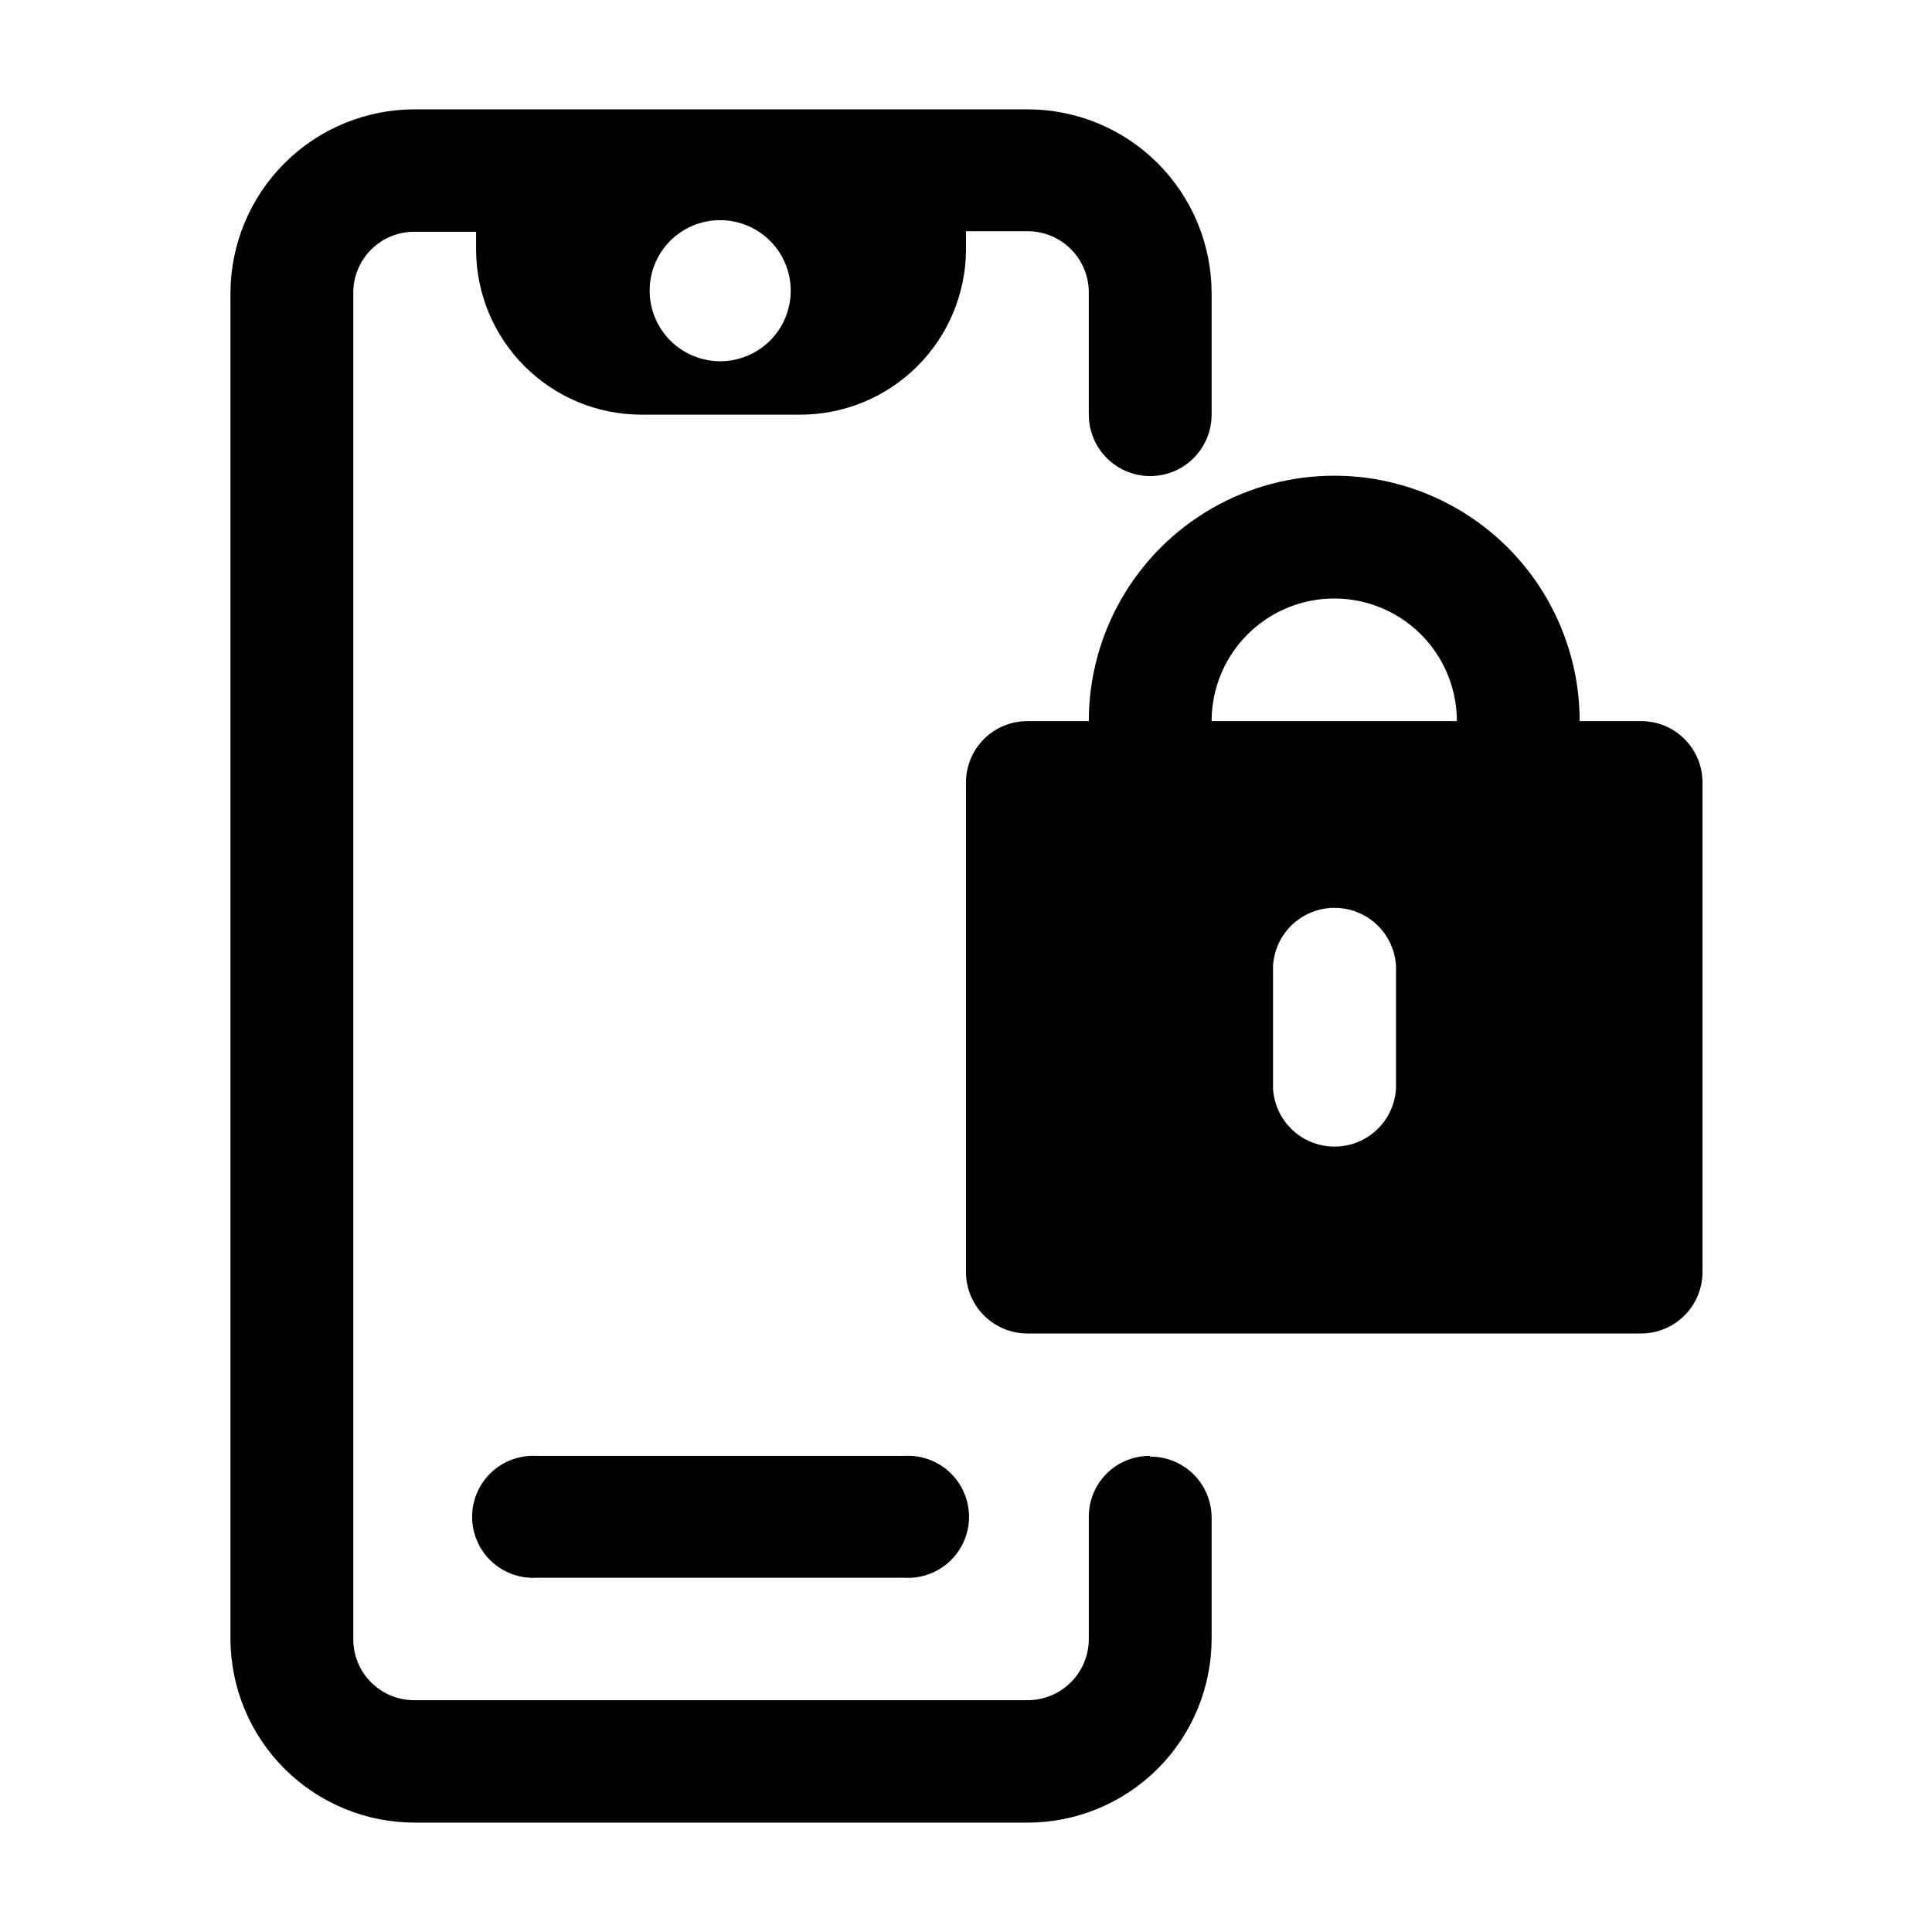 <?xml version="1.0" encoding="UTF-8"?>
<!-- Uploaded to: ICON Repo, www.svgrepo.com, Generator: ICON Repo Mixer Tools -->
<svg fill="#000000" width="800px" height="800px" version="1.1" viewBox="144 144 512 512" xmlns="http://www.w3.org/2000/svg">
 <g>
  <path d="m448.82 529.83c-4.332-0.055-8.504 1.641-11.566 4.703-3.062 3.066-4.762 7.234-4.707 11.566v32.246c0 4.312-1.715 8.445-4.769 11.488-3.051 3.043-7.191 4.746-11.5 4.734h-162.38c-4.32 0.039-8.477-1.656-11.535-4.703-3.059-3.051-4.766-7.199-4.738-11.52v-356.7c-0.027-4.316 1.68-8.469 4.738-11.516 3.059-3.051 7.215-4.746 11.535-4.707h16.273v5.039c0.105 11.504 4.727 22.504 12.871 30.629 8.145 8.125 19.152 12.723 30.656 12.801h42.371c11.59 0 22.711-4.582 30.941-12.742 8.227-8.164 12.898-19.246 12.992-30.84v-5.039h16.273v0.004c4.309-0.016 8.449 1.688 11.5 4.734 3.055 3.043 4.769 7.176 4.769 11.488v32.395c0 5.812 3.102 11.184 8.137 14.094 5.035 2.906 11.238 2.906 16.273 0 5.035-2.91 8.137-8.281 8.137-14.094v-32.246c-0.027-12.926-5.184-25.309-14.336-34.438-9.156-9.125-21.559-14.242-34.48-14.23h-162.38c-12.922 0-25.316 5.125-34.469 14.246-9.148 9.125-14.312 21.5-14.352 34.422v356.7c0.039 12.922 5.203 25.301 14.352 34.422 9.152 9.121 21.547 14.246 34.469 14.246h162.38c12.922 0.012 25.324-5.106 34.48-14.23 9.152-9.125 14.309-21.512 14.336-34.438v-32.246c-0.027-4.289-1.754-8.391-4.809-11.406-3.051-3.012-7.176-4.691-11.465-4.664zm-113.91-327.48c4.953 0.012 9.699 1.992 13.195 5.504 3.496 3.512 5.453 8.266 5.445 13.219s-1.984 9.703-5.492 13.203c-3.508 3.496-8.262 5.461-13.215 5.457-4.953-0.008-9.703-1.977-13.207-5.481-3.5-3.508-5.469-8.258-5.469-13.211-0.012-4.973 1.957-9.742 5.477-13.25 3.519-3.512 8.297-5.469 13.266-5.441z"/>
  <path d="m465.09 335.11c0-11.609 6.195-22.34 16.25-28.145 10.055-5.805 22.441-5.805 32.496 0 10.051 5.805 16.246 16.535 16.246 28.145zm48.871 97.336c-0.312 5.606-3.484 10.66-8.402 13.379-4.914 2.715-10.879 2.715-15.797 0-4.914-2.719-8.086-7.773-8.398-13.379v-32.445c0.312-5.609 3.484-10.664 8.398-13.379 4.918-2.719 10.883-2.719 15.797 0 4.918 2.715 8.09 7.769 8.402 13.379zm64.941-97.336h-16.273c0-23.238-12.398-44.711-32.523-56.328-20.121-11.621-44.914-11.621-65.039 0-20.125 11.617-32.523 33.09-32.523 56.328h-16.27c-4.312-0.016-8.453 1.688-11.504 4.731-3.055 3.047-4.769 7.18-4.769 11.492v129.78c0 4.312 1.715 8.453 4.766 11.504 3.051 3.055 7.191 4.769 11.508 4.769h162.63c4.316 0 8.453-1.715 11.504-4.769 3.055-3.051 4.769-7.191 4.769-11.504v-129.78c0-4.312-1.719-8.445-4.769-11.492-3.055-3.043-7.195-4.746-11.504-4.731z"/>
  <path d="m286.19 529.83c-4.438-0.25-8.785 1.34-12.016 4.394-3.227 3.055-5.059 7.305-5.059 11.75 0 4.445 1.832 8.695 5.059 11.75 3.231 3.055 7.578 4.644 12.016 4.398h97.539c4.438 0.246 8.781-1.344 12.012-4.398 3.231-3.055 5.062-7.305 5.062-11.75 0-4.445-1.832-8.695-5.062-11.75-3.231-3.055-7.574-4.644-12.012-4.394z"/>
 </g>
</svg>
